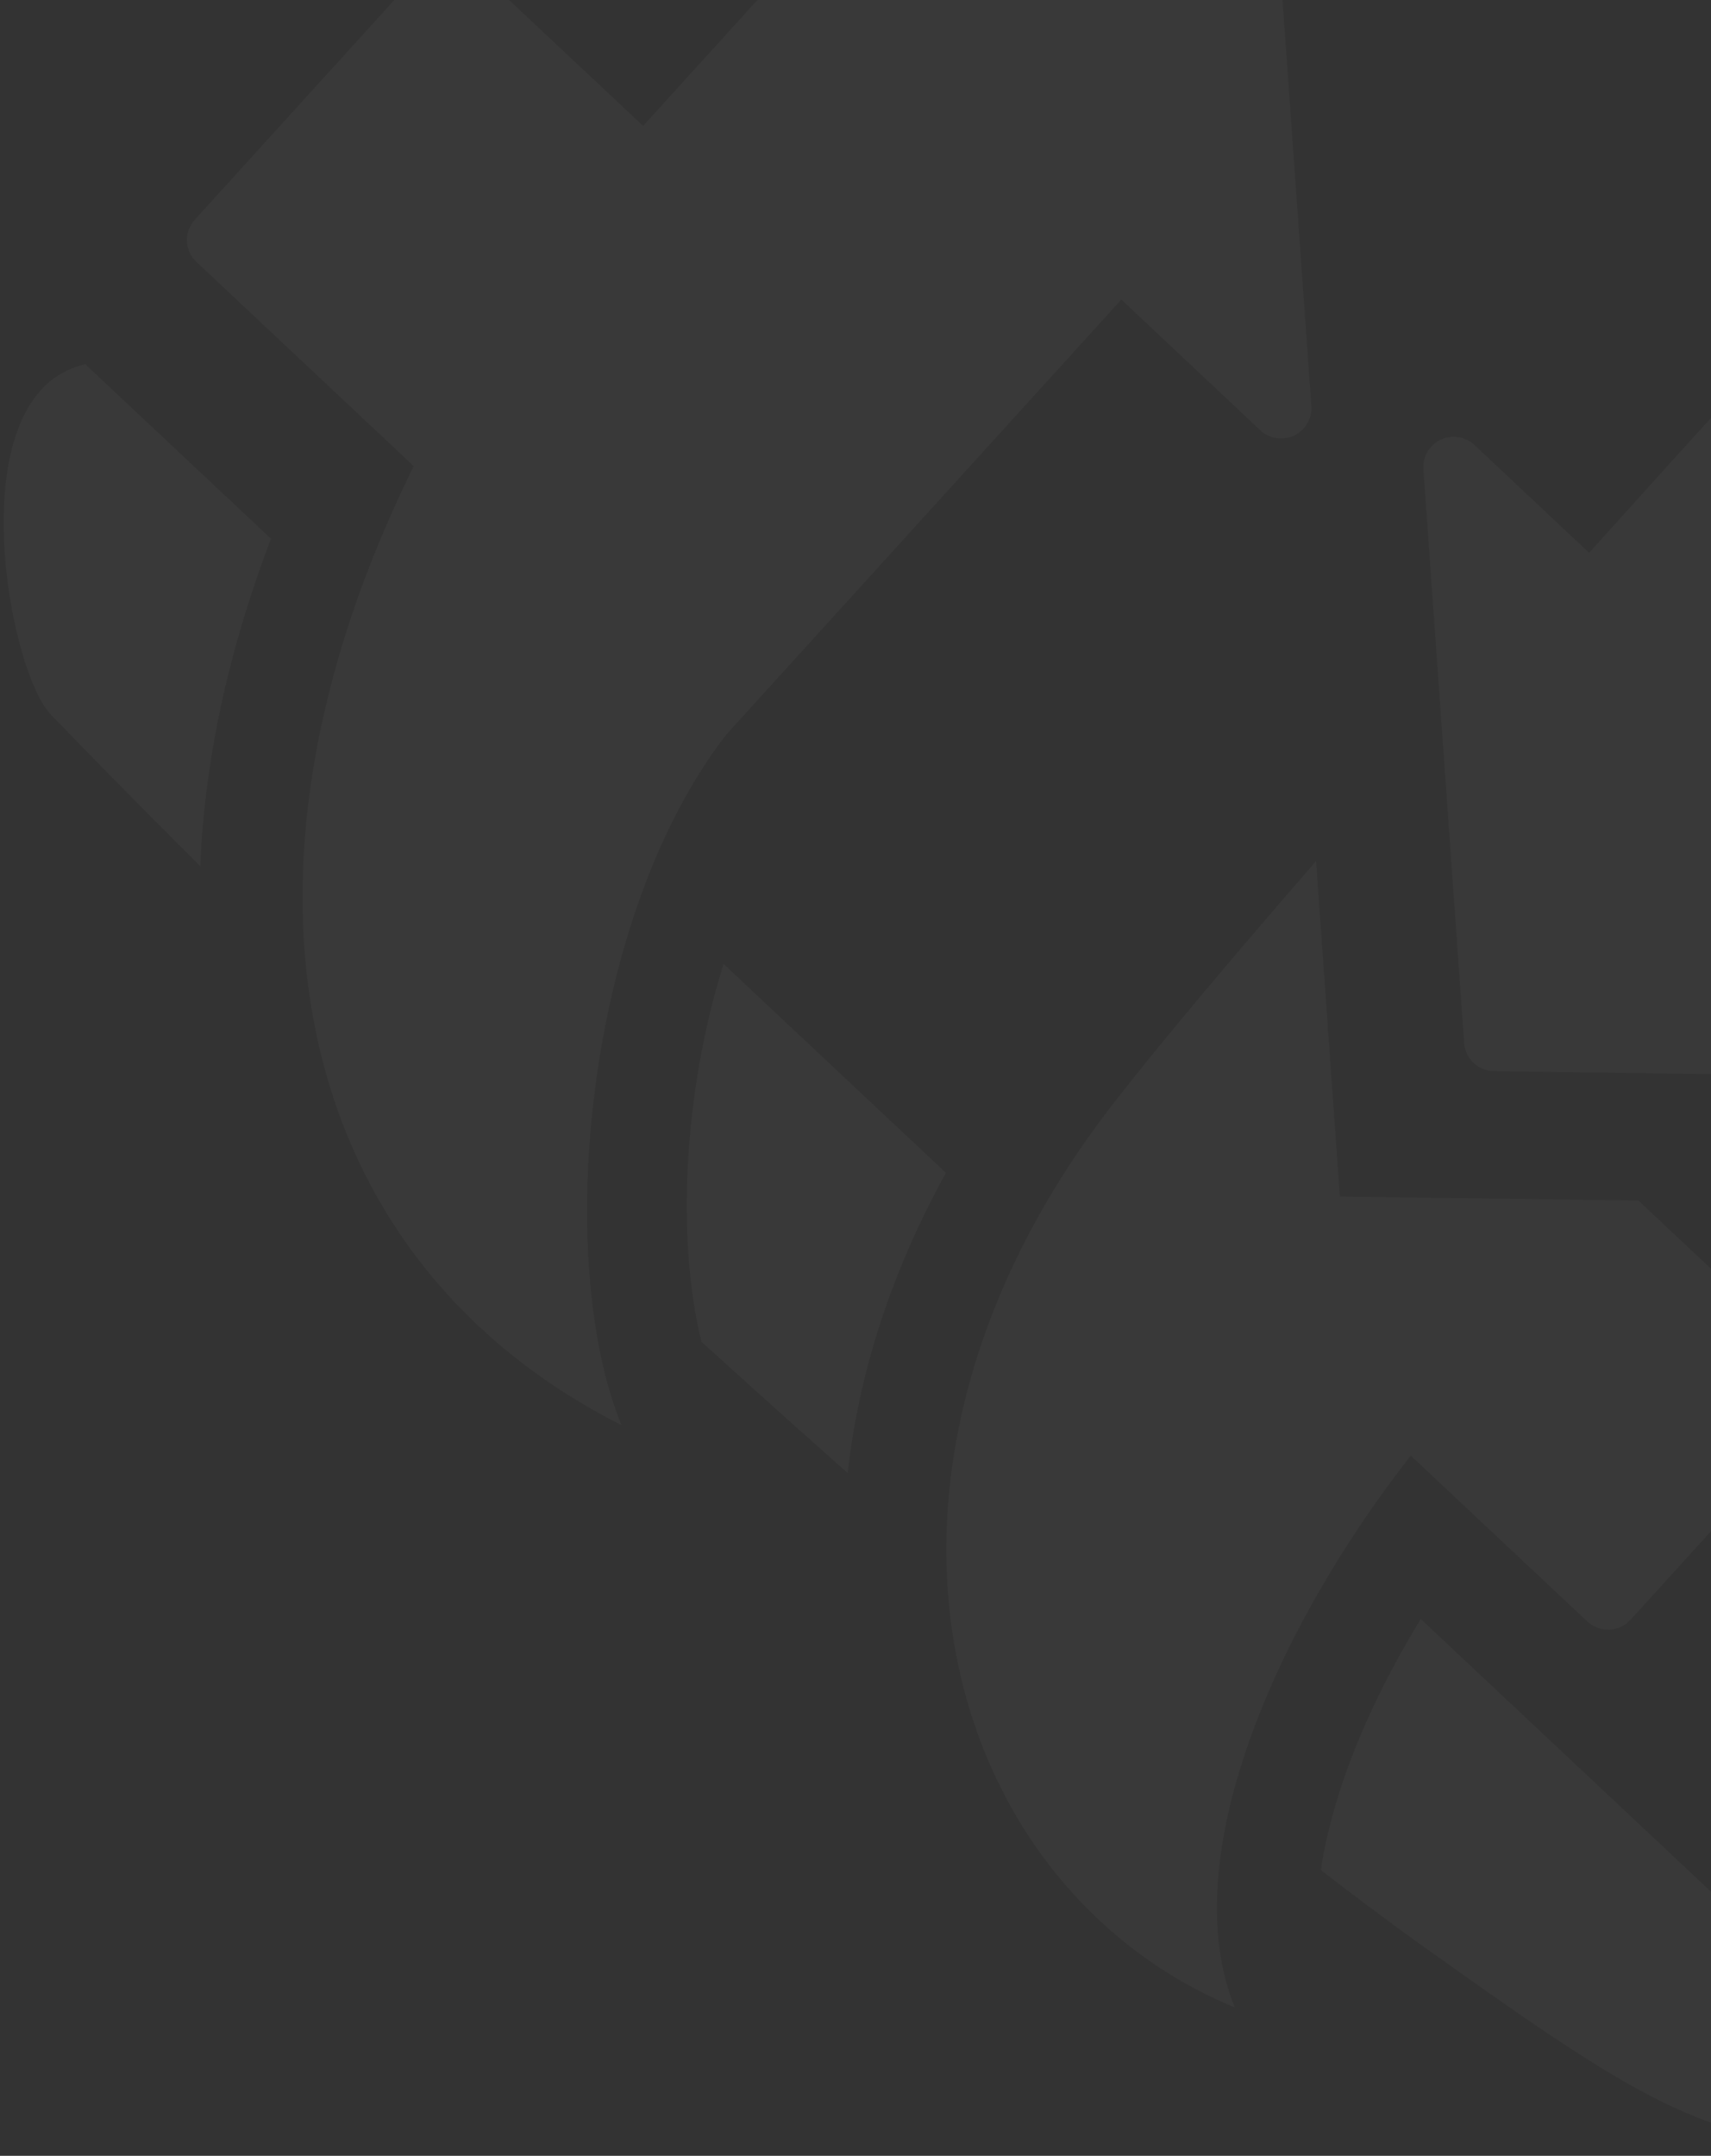 <svg width="501" height="631" viewBox="0 0 501 631" fill="none" xmlns="http://www.w3.org/2000/svg">
<rect x="0" y="0" width="501" height="631" fill="#333333" stroke="none"/>
<g opacity="0.03">
<path fill-rule="evenodd" clip-rule="evenodd" d="M248.227 431.18C243.237 426.759 238.224 422.293 233.195 417.796C223.961 409.539 214.673 401.162 205.366 392.705C198.022 362.648 200.105 319.587 211.864 282.136L276.984 343.299C260.584 372.983 251.361 402.72 248.227 431.18ZM416.015 473.877L582.046 629.81C505.18 631.163 492.857 623.925 417.422 570.207C412.223 566.506 406.756 562.504 401.038 558.225C396.44 554.783 391.675 551.161 386.768 547.372C387.66 541.01 389.238 534.388 391.25 527.633C396.544 509.854 405.278 491.435 416.015 473.877ZM58.654 253.545C46.485 241.441 34.76 229.602 23.608 218.147C20.701 215.161 17.831 212.202 15.002 209.271C2.37 196.745 -12.725 114.943 24.979 106.617L79.357 157.685C66.642 191.011 59.859 223.234 58.654 253.545Z" fill="white"/>
<path fill-rule="evenodd" clip-rule="evenodd" d="M465.312 161.803C528.824 91.181 587.417 27.887 587.417 27.887C587.417 27.887 591.729 23.245 538.232 -30.023C484.733 -83.288 476.936 -75.874 476.936 -75.874L414.597 -7.253L408.434 -94.039L316.234 -95.262C314.85 -95.281 313.602 -96.105 313.049 -97.373C312.495 -98.637 312.735 -100.11 313.666 -101.134L313.669 -101.138L261.688 -149.959C258.693 -152.772 258.505 -157.455 261.268 -160.497L330.855 -237.09C332.218 -238.59 334.132 -239.483 336.166 -239.565C338.2 -239.644 340.181 -238.905 341.657 -237.518L393.41 -188.91L452.951 -254.449C454.917 -256.617 457.875 -257.606 460.755 -257.066C473.076 -252.746 513.789 -232.032 623.261 -129.218C737.199 -22.205 761.319 19.429 766.31 30.948C766.798 33.52 766.052 36.172 764.29 38.11C756.298 46.971 736.215 69.078 736.215 69.078L704.853 103.597L758.389 153.877C761.386 156.689 761.57 161.373 758.81 164.413L689.223 241.008C687.861 242.508 685.943 243.4 683.913 243.482C681.879 243.562 679.898 242.822 678.418 241.431L625.114 191.369L565.982 256.458L612.817 300.487C615.482 302.995 616.331 306.871 614.952 310.255C613.578 313.637 610.256 315.835 606.591 315.786L437.469 313.543C432.848 313.483 429.039 309.903 428.716 305.313L416.784 137.328C416.525 133.687 418.535 130.259 421.85 128.699C425.164 127.135 429.099 127.758 431.766 130.263L465.312 161.803Z" fill="white"/>
<path fill-rule="evenodd" clip-rule="evenodd" d="M328.34 87.692L212.762 214.91C171.525 267.848 161.992 367.988 181.965 417.132C85.826 368.551 60.999 258.118 121.135 136.43L57.53 76.693C54.008 73.385 53.79 67.88 57.037 64.307L124.838 -10.326C126.442 -12.091 128.694 -13.137 131.086 -13.232C133.474 -13.33 135.801 -12.46 137.542 -10.823L188.309 36.853L227.903 -6.737L187.949 -44.3C185.288 -46.805 184.436 -50.683 185.815 -54.065C187.192 -57.452 190.51 -59.646 194.179 -59.597L363.298 -57.354C367.924 -57.294 371.727 -53.716 372.054 -49.123L383.983 118.862C384.242 122.502 382.231 125.926 378.917 127.49C375.602 129.054 371.667 128.431 369 125.926L328.34 87.692ZM413.088 426.065C373.068 477.185 344.006 544.395 361.561 587.58C275.242 551.933 241.284 431.881 326.18 322.759C340.165 304.78 361.192 279.845 385.362 252.024L392.336 350.228L479.736 351.386L532.327 400.778C535.848 404.085 536.067 409.591 532.82 413.165L477.461 474.097C475.858 475.861 473.609 476.911 471.217 477.004C468.829 477.098 466.503 476.232 464.763 474.597L413.088 426.065Z" fill="white"/>
</g>
</svg>
